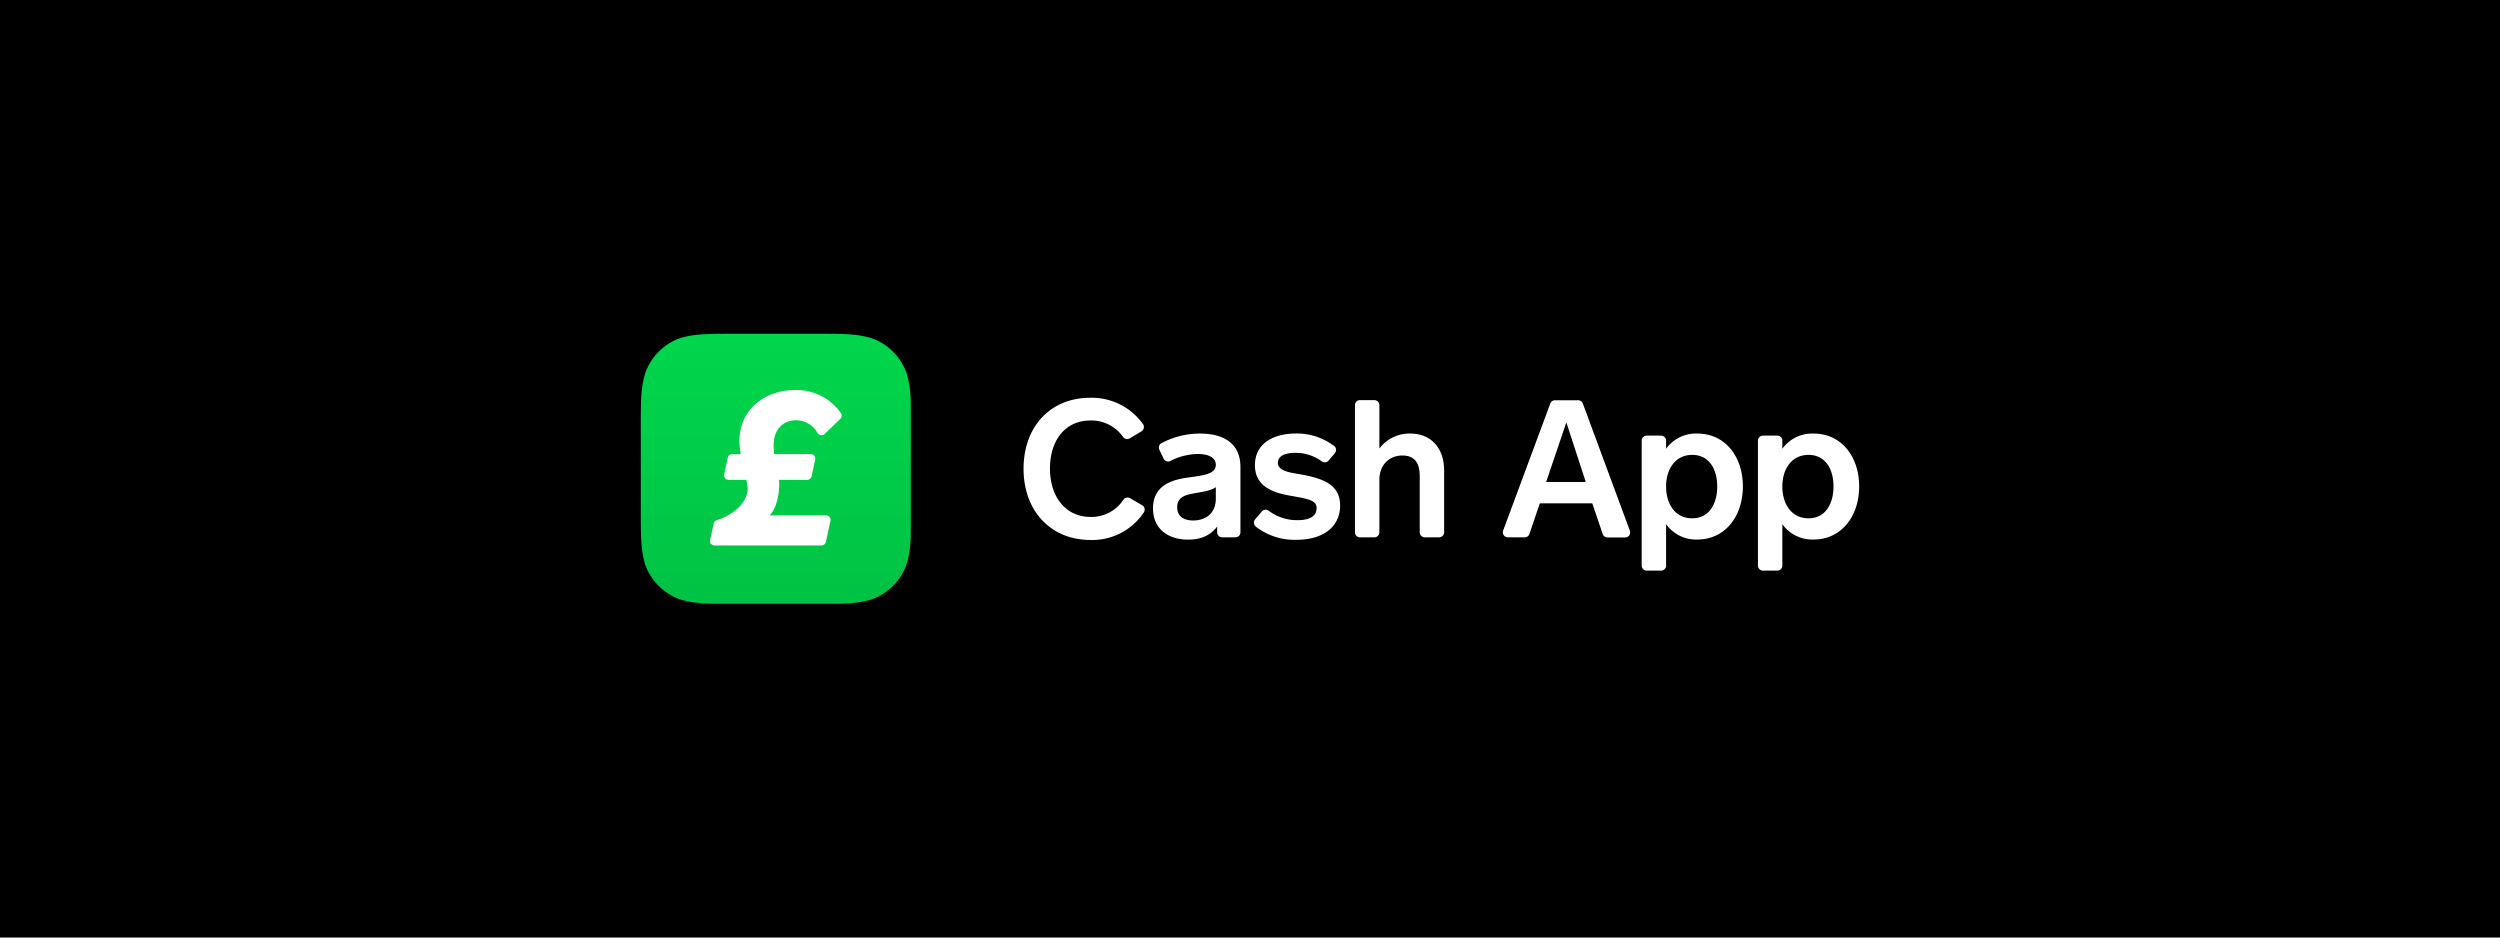 <svg id="Layer_1" data-name="Layer 1" xmlns="http://www.w3.org/2000/svg" xmlns:xlink="http://www.w3.org/1999/xlink" viewBox="0 0 800 300"><defs><style>.cls-1{fill-rule:evenodd;fill:url(#New_Gradient_Swatch_2);}.cls-2{fill:#fff;}</style><linearGradient id="New_Gradient_Swatch_2" x1="43.2" y1="86.4" x2="43.2" gradientUnits="userSpaceOnUse"><stop offset="0" stop-color="#00c244"/><stop offset="1" stop-color="#00d64b"/></linearGradient><symbol id="RGB_Pound" data-name="RGB Pound" viewBox="0 0 86.4 86.4"><path class="cls-1" d="M56.28,0C65,0,69.29,0,74,1.48a18.34,18.34,0,0,1,11,11c1.48,4.67,1.48,9,1.48,17.68V56.28c0,8.67,0,13-1.48,17.68a18.34,18.34,0,0,1-11,11c-4.67,1.48-9,1.48-17.68,1.48H30.12c-8.67,0-13,0-17.68-1.48a18.34,18.34,0,0,1-11-11C0,69.29,0,65,0,56.28V30.12c0-8.67,0-13,1.48-17.68a18.34,18.34,0,0,1,11-11C17.11,0,21.45,0,30.12,0Z"/><path class="cls-2" d="M49.73,27.68a7.8,7.8,0,0,1,6.86,4.15,1.49,1.49,0,0,0,2.26.22l5-4.81a1.45,1.45,0,0,0,.15-1.9A17.33,17.33,0,0,0,49.44,18c-9.63,0-17.87,6.12-17.87,16.33A21.41,21.41,0,0,0,32,38.54h-2.7a1.43,1.43,0,0,0-1.46,1.1L26.68,45a1.45,1.45,0,0,0,1.39,1.75h5.69l.22,1a8.7,8.7,0,0,1,.22,1.89c0,4.23-4.45,8.32-9.85,10a1.4,1.4,0,0,0-1,1.09L22.16,66a1.5,1.5,0,0,0,1.46,1.75H57.86a1.47,1.47,0,0,0,1.38-1.16l1.46-6.71a1.42,1.42,0,0,0-1.38-1.75H41.2c2.19-2.05,3.43-7.37,3-11.38h9a1.42,1.42,0,0,0,1.46-1.17l1.17-5.32a1.47,1.47,0,0,0-1.46-1.76H42.66c-.08-.94-.15-1.89-.15-2.69C42.51,30.23,45.87,27.68,49.73,27.68Z"/></symbol></defs><title>Cash App - Pound - Full - Dark</title><rect width="800" height="300"/><path class="cls-2" d="M361.53,140.27a1.61,1.61,0,0,1-2.13-.42,12.36,12.36,0,0,0-10.5-5.29c-8,0-12.91,6.33-12.91,15.37s5,15.49,13,15.49a12.22,12.22,0,0,0,10.52-5.53,1.59,1.59,0,0,1,2.1-.47l3.8,2.2A1.62,1.62,0,0,1,366,164a19.77,19.77,0,0,1-17,8.79c-12.79,0-21.46-9.28-21.46-22.81s8.67-22.69,21.27-22.69a20.15,20.15,0,0,1,16.92,8.38,1.63,1.63,0,0,1-.44,2.34Z"/><path class="cls-2" d="M389.49,170.34V168.5c-2,2.58-4.79,4.18-9.28,4.18-6.64,0-11.25-3.63-11.25-10,0-7.93,7.07-9.29,11.43-9.9,4.68-.68,8.67-1,8.67-4.06,0-2.71-3.13-3.44-5.78-3.44a19.64,19.64,0,0,0-8.73,2.21,1.58,1.58,0,0,1-2.18-.69L371,143.94a1.61,1.61,0,0,1,.66-2.12,26.26,26.26,0,0,1,12.28-3.08c7.62,0,13,3.13,13,10.7v20.9a1.6,1.6,0,0,1-1.6,1.6h-4.18A1.6,1.6,0,0,1,389.49,170.34Zm-.43-14.45c-1.47,1.11-4.18,1.48-7.07,2s-5.29,1.29-5.29,4.43c0,2.89,2.09,4.24,5.11,4.24,3.75,0,7.25-2.09,7.25-6.95Z"/><path class="cls-2" d="M403.81,163.66a1.6,1.6,0,0,1,2.21-.21,14.87,14.87,0,0,0,9.3,3c3.45,0,6-1.11,6-3.81,0-2.46-2.34-2.95-8-3.94-6-1-11.74-3-11.74-9.84,0-7.13,6.15-10.14,13.16-10.14a19.69,19.69,0,0,1,12.19,4,1.6,1.6,0,0,1,.22,2.31l-2,2.35a1.61,1.61,0,0,1-2.2.25,14.11,14.11,0,0,0-8.5-2.72c-2.95,0-5.53.86-5.53,3.19,0,2.59,3.62,3.08,7.25,3.7,7.75,1.35,12.67,3.56,12.67,10,0,6.76-5.41,10.94-14,10.94a20.17,20.17,0,0,1-13-4.24,1.62,1.62,0,0,1-.21-2.3Z"/><path class="cls-2" d="M433.59,170.34v-40.7a1.6,1.6,0,0,1,1.6-1.6h4.61a1.6,1.6,0,0,1,1.6,1.6v13.9a12,12,0,0,1,9.9-4.8c6.82,0,10.82,4.86,10.82,11.8v19.8a1.6,1.6,0,0,1-1.6,1.6h-4.61a1.6,1.6,0,0,1-1.6-1.6v-18c0-3.45-1.11-6.58-5.53-6.58-4.19,0-7.38,2.95-7.38,7.87v16.72a1.6,1.6,0,0,1-1.6,1.6h-4.61A1.59,1.59,0,0,1,433.59,170.34Z"/><path class="cls-2" d="M512.85,170.86l-3.32-9.8H492.75l-3.33,9.8a1.59,1.59,0,0,1-1.51,1.08H482.5a1.6,1.6,0,0,1-1.5-2.15l15.11-40.71a1.6,1.6,0,0,1,1.5-1H505a1.62,1.62,0,0,1,1.51,1.05l15.05,40.7a1.6,1.6,0,0,1-1.51,2.15h-5.71A1.6,1.6,0,0,1,512.85,170.86Zm-11.62-35.69-6.46,19.06h12.67Z"/><path class="cls-2" d="M533.15,141.08v2.52a11.75,11.75,0,0,1,10-4.86c8.85,0,14.57,7.32,14.57,16.91s-5.72,17-14.57,17a11.73,11.73,0,0,1-10-4.92V181a1.6,1.6,0,0,1-1.6,1.6h-4.61a1.6,1.6,0,0,1-1.6-1.6v-40a1.6,1.6,0,0,1,1.6-1.6h4.61A1.6,1.6,0,0,1,533.15,141.08Zm8.36,24.78c5.41,0,8-4.62,8-10.21s-2.64-10.09-8-10.09-8.36,4.49-8.36,10.09S536,165.86,541.51,165.86Z"/><path class="cls-2" d="M570.35,141.08v2.52a11.77,11.77,0,0,1,10-4.86c8.86,0,14.58,7.32,14.58,16.91s-5.72,17-14.58,17a11.75,11.75,0,0,1-10-4.92V181a1.6,1.6,0,0,1-1.6,1.6h-4.61a1.6,1.6,0,0,1-1.6-1.6v-40a1.6,1.6,0,0,1,1.6-1.6h4.61A1.59,1.59,0,0,1,570.35,141.08Zm8.37,24.78c5.41,0,8-4.62,8-10.21s-2.64-10.09-8-10.09-8.37,4.49-8.37,10.09S573.24,165.86,578.72,165.86Z"/><use width="86.4" height="86.4" transform="translate(205.05 106.8)" xlink:href="#RGB_Pound"/></svg>